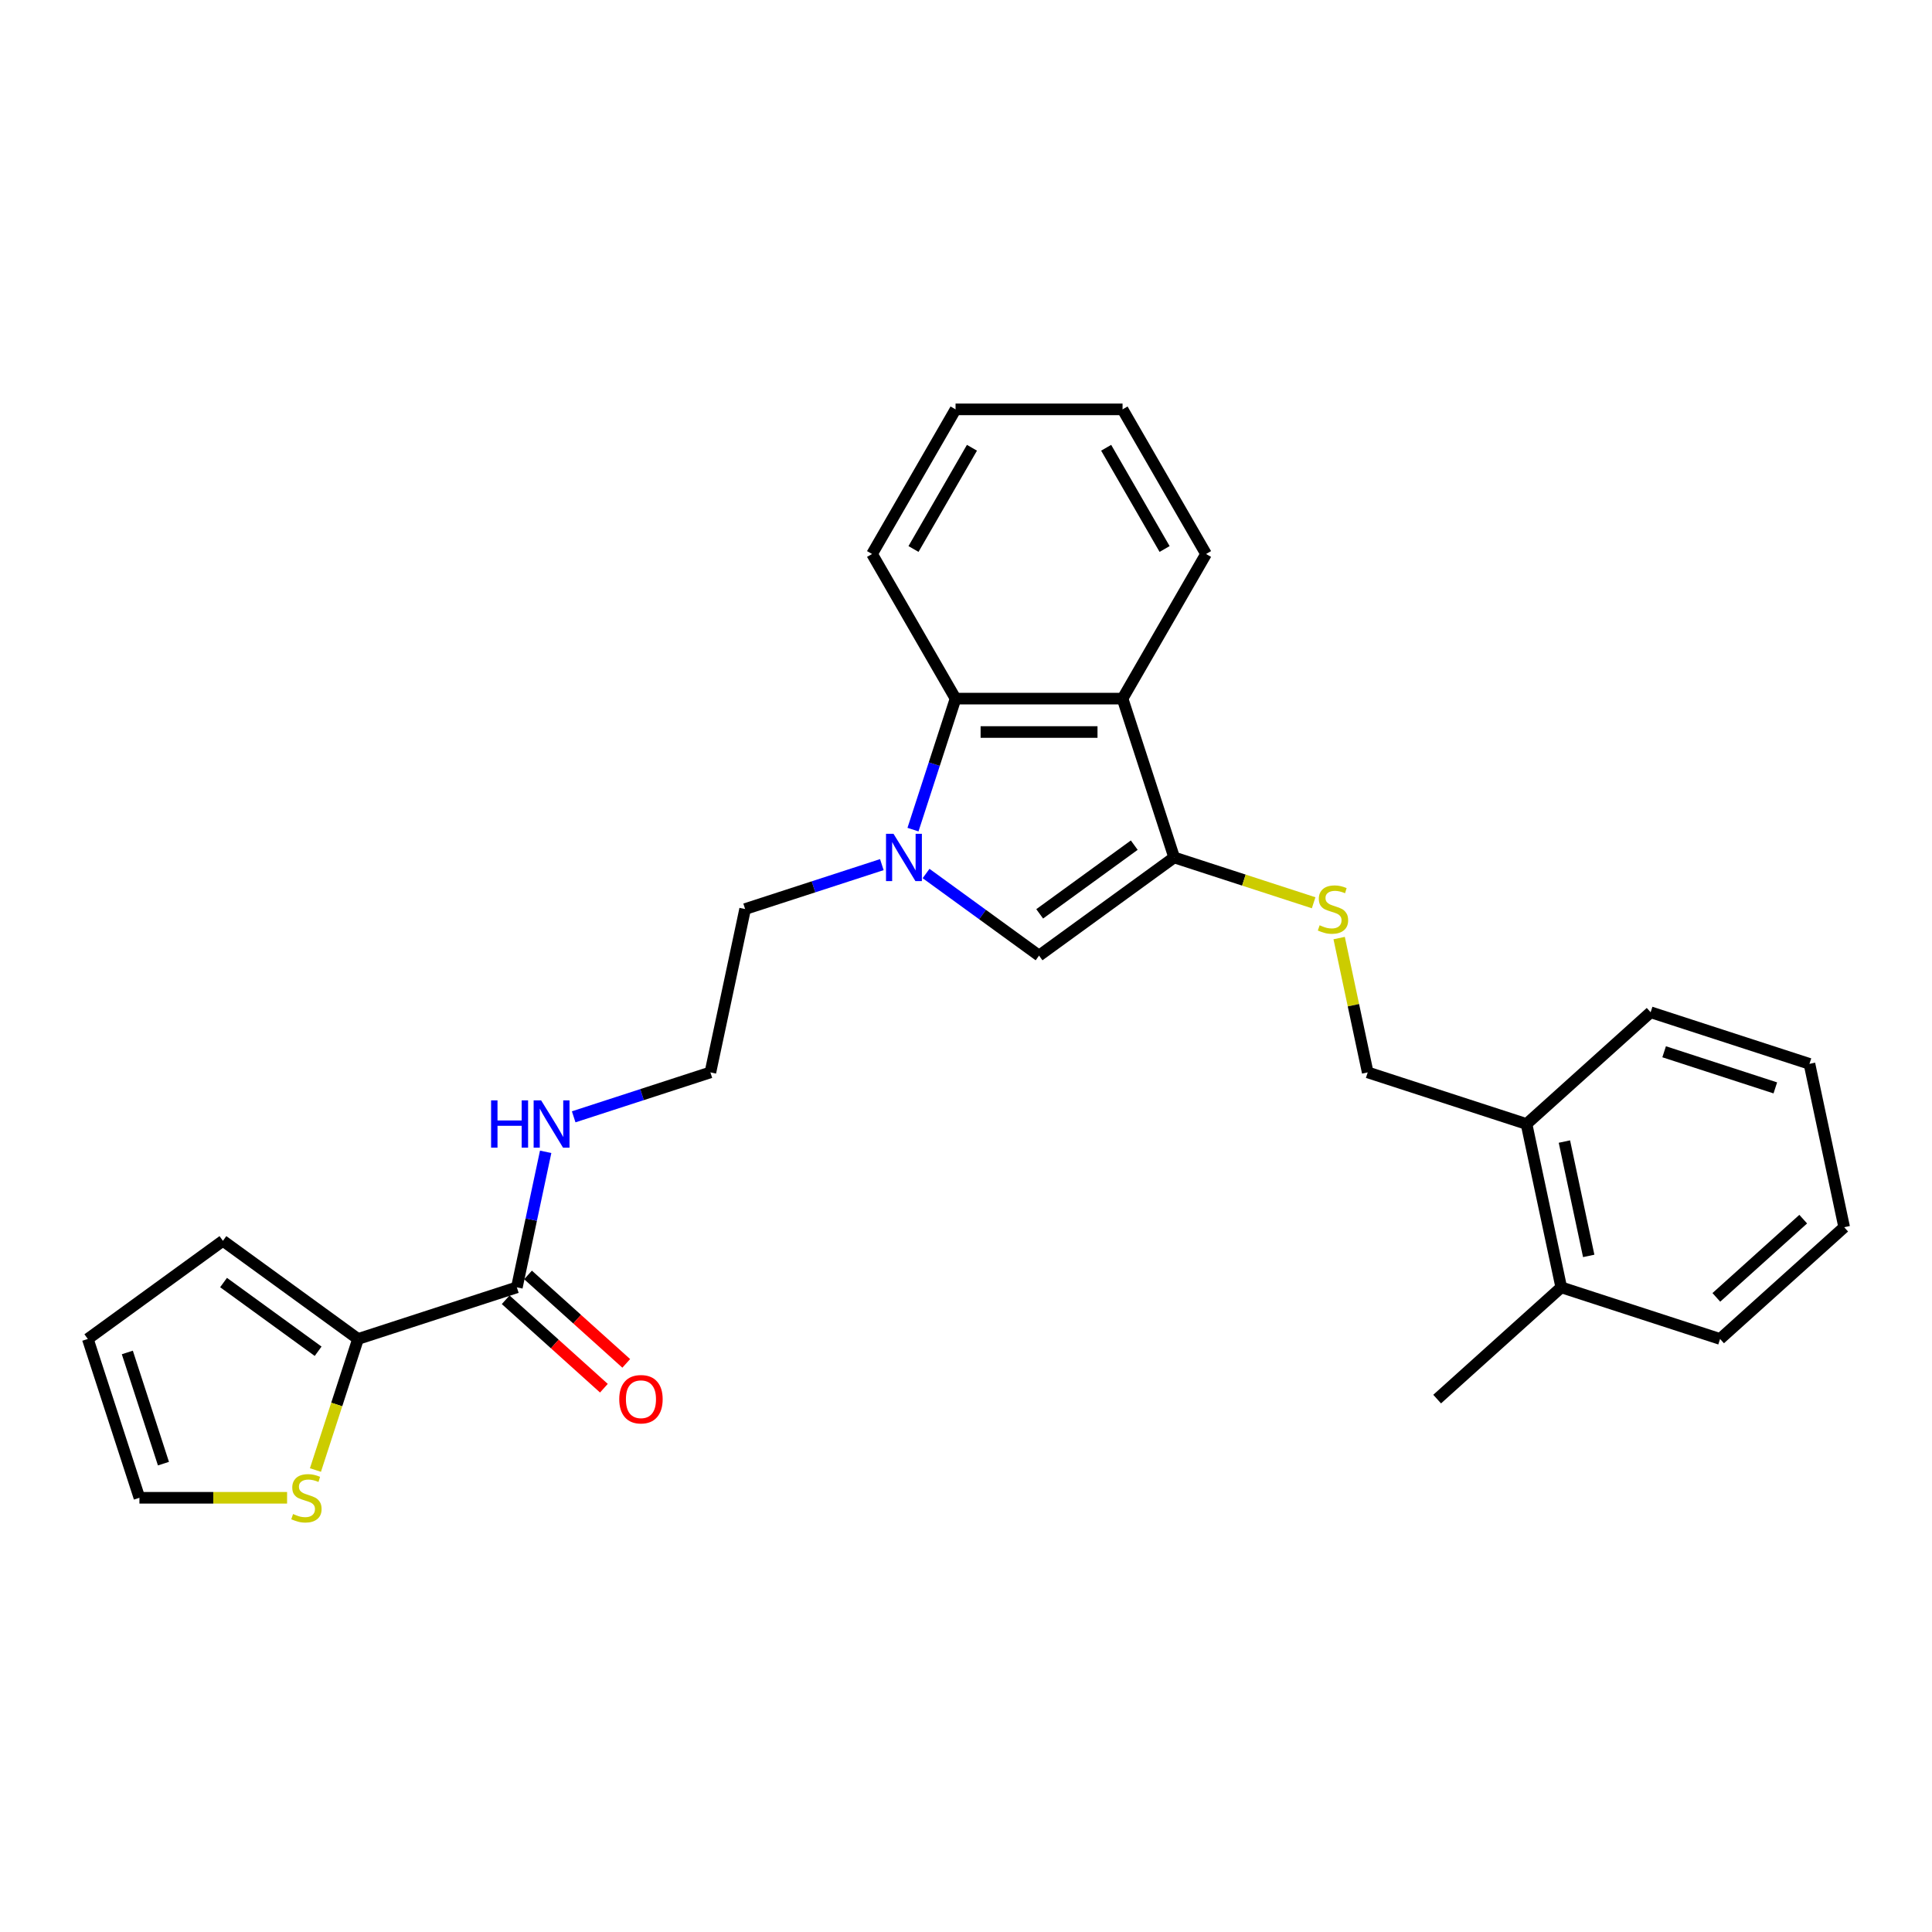 <?xml version='1.0' encoding='iso-8859-1'?>
<svg version='1.1' baseProfile='full'
              xmlns='http://www.w3.org/2000/svg'
                      xmlns:rdkit='http://www.rdkit.org/xml'
                      xmlns:xlink='http://www.w3.org/1999/xlink'
                  xml:space='preserve'
width='1000px' height='1000px' viewBox='0 0 1000 1000'>
<!-- END OF HEADER -->
<rect style='opacity:1.0;fill:#FFFFFF;stroke:none' width='1000' height='1000' x='0' y='0'> </rect>
<path class='bond-1' d='M 479.326,452.126 L 508.569,473.372' style='fill:none;fill-rule:evenodd;stroke:#0000FF;stroke-width:6px;stroke-linecap:butt;stroke-linejoin:miter;stroke-opacity:1' />
<path class='bond-1' d='M 508.569,473.372 L 537.812,494.618' style='fill:none;fill-rule:evenodd;stroke:#000000;stroke-width:6px;stroke-linecap:butt;stroke-linejoin:miter;stroke-opacity:1' />
<path class='bond-3' d='M 472.561,429.41 L 483.577,395.507' style='fill:none;fill-rule:evenodd;stroke:#0000FF;stroke-width:6px;stroke-linecap:butt;stroke-linejoin:miter;stroke-opacity:1' />
<path class='bond-3' d='M 483.577,395.507 L 494.593,361.603' style='fill:none;fill-rule:evenodd;stroke:#000000;stroke-width:6px;stroke-linecap:butt;stroke-linejoin:miter;stroke-opacity:1' />
<path class='bond-16' d='M 456.437,447.529 L 421.056,459.026' style='fill:none;fill-rule:evenodd;stroke:#0000FF;stroke-width:6px;stroke-linecap:butt;stroke-linejoin:miter;stroke-opacity:1' />
<path class='bond-16' d='M 421.056,459.026 L 385.674,470.522' style='fill:none;fill-rule:evenodd;stroke:#000000;stroke-width:6px;stroke-linecap:butt;stroke-linejoin:miter;stroke-opacity:1' />
<path class='bond-0' d='M 607.742,443.811 L 537.812,494.618' style='fill:none;fill-rule:evenodd;stroke:#000000;stroke-width:6px;stroke-linecap:butt;stroke-linejoin:miter;stroke-opacity:1' />
<path class='bond-0' d='M 587.091,437.446 L 538.14,473.011' style='fill:none;fill-rule:evenodd;stroke:#000000;stroke-width:6px;stroke-linecap:butt;stroke-linejoin:miter;stroke-opacity:1' />
<path class='bond-6' d='M 607.742,443.811 L 643.841,455.54' style='fill:none;fill-rule:evenodd;stroke:#000000;stroke-width:6px;stroke-linecap:butt;stroke-linejoin:miter;stroke-opacity:1' />
<path class='bond-6' d='M 643.841,455.54 L 679.941,467.27' style='fill:none;fill-rule:evenodd;stroke:#CCCC00;stroke-width:6px;stroke-linecap:butt;stroke-linejoin:miter;stroke-opacity:1' />
<path class='bond-27' d='M 607.742,443.811 L 581.031,361.603' style='fill:none;fill-rule:evenodd;stroke:#000000;stroke-width:6px;stroke-linecap:butt;stroke-linejoin:miter;stroke-opacity:1' />
<path class='bond-2' d='M 581.031,361.603 L 494.593,361.603' style='fill:none;fill-rule:evenodd;stroke:#000000;stroke-width:6px;stroke-linecap:butt;stroke-linejoin:miter;stroke-opacity:1' />
<path class='bond-2' d='M 568.066,378.891 L 507.559,378.891' style='fill:none;fill-rule:evenodd;stroke:#000000;stroke-width:6px;stroke-linecap:butt;stroke-linejoin:miter;stroke-opacity:1' />
<path class='bond-17' d='M 581.031,361.603 L 624.251,286.745' style='fill:none;fill-rule:evenodd;stroke:#000000;stroke-width:6px;stroke-linecap:butt;stroke-linejoin:miter;stroke-opacity:1' />
<path class='bond-19' d='M 494.593,361.603 L 451.374,286.745' style='fill:none;fill-rule:evenodd;stroke:#000000;stroke-width:6px;stroke-linecap:butt;stroke-linejoin:miter;stroke-opacity:1' />
<path class='bond-4' d='M 185.315,693.043 L 267.523,666.332' style='fill:none;fill-rule:evenodd;stroke:#000000;stroke-width:6px;stroke-linecap:butt;stroke-linejoin:miter;stroke-opacity:1' />
<path class='bond-7' d='M 185.315,693.043 L 174.293,726.964' style='fill:none;fill-rule:evenodd;stroke:#000000;stroke-width:6px;stroke-linecap:butt;stroke-linejoin:miter;stroke-opacity:1' />
<path class='bond-7' d='M 174.293,726.964 L 163.272,760.885' style='fill:none;fill-rule:evenodd;stroke:#CCCC00;stroke-width:6px;stroke-linecap:butt;stroke-linejoin:miter;stroke-opacity:1' />
<path class='bond-8' d='M 185.315,693.043 L 115.385,642.236' style='fill:none;fill-rule:evenodd;stroke:#000000;stroke-width:6px;stroke-linecap:butt;stroke-linejoin:miter;stroke-opacity:1' />
<path class='bond-8' d='M 164.664,699.408 L 115.713,663.843' style='fill:none;fill-rule:evenodd;stroke:#000000;stroke-width:6px;stroke-linecap:butt;stroke-linejoin:miter;stroke-opacity:1' />
<path class='bond-5' d='M 267.523,666.332 L 274.978,631.258' style='fill:none;fill-rule:evenodd;stroke:#000000;stroke-width:6px;stroke-linecap:butt;stroke-linejoin:miter;stroke-opacity:1' />
<path class='bond-5' d='M 274.978,631.258 L 282.434,596.183' style='fill:none;fill-rule:evenodd;stroke:#0000FF;stroke-width:6px;stroke-linecap:butt;stroke-linejoin:miter;stroke-opacity:1' />
<path class='bond-11' d='M 261.739,672.756 L 287.158,695.643' style='fill:none;fill-rule:evenodd;stroke:#000000;stroke-width:6px;stroke-linecap:butt;stroke-linejoin:miter;stroke-opacity:1' />
<path class='bond-11' d='M 287.158,695.643 L 312.577,718.531' style='fill:none;fill-rule:evenodd;stroke:#FF0000;stroke-width:6px;stroke-linecap:butt;stroke-linejoin:miter;stroke-opacity:1' />
<path class='bond-11' d='M 273.307,659.908 L 298.726,682.796' style='fill:none;fill-rule:evenodd;stroke:#000000;stroke-width:6px;stroke-linecap:butt;stroke-linejoin:miter;stroke-opacity:1' />
<path class='bond-11' d='M 298.726,682.796 L 324.145,705.683' style='fill:none;fill-rule:evenodd;stroke:#FF0000;stroke-width:6px;stroke-linecap:butt;stroke-linejoin:miter;stroke-opacity:1' />
<path class='bond-10' d='M 693.143,485.545 L 700.533,520.308' style='fill:none;fill-rule:evenodd;stroke:#CCCC00;stroke-width:6px;stroke-linecap:butt;stroke-linejoin:miter;stroke-opacity:1' />
<path class='bond-10' d='M 700.533,520.308 L 707.922,555.071' style='fill:none;fill-rule:evenodd;stroke:#000000;stroke-width:6px;stroke-linecap:butt;stroke-linejoin:miter;stroke-opacity:1' />
<path class='bond-9' d='M 148.594,775.251 L 110.38,775.251' style='fill:none;fill-rule:evenodd;stroke:#CCCC00;stroke-width:6px;stroke-linecap:butt;stroke-linejoin:miter;stroke-opacity:1' />
<path class='bond-9' d='M 110.38,775.251 L 72.165,775.251' style='fill:none;fill-rule:evenodd;stroke:#000000;stroke-width:6px;stroke-linecap:butt;stroke-linejoin:miter;stroke-opacity:1' />
<path class='bond-13' d='M 115.385,642.236 L 45.455,693.043' style='fill:none;fill-rule:evenodd;stroke:#000000;stroke-width:6px;stroke-linecap:butt;stroke-linejoin:miter;stroke-opacity:1' />
<path class='bond-29' d='M 72.165,775.251 L 45.455,693.043' style='fill:none;fill-rule:evenodd;stroke:#000000;stroke-width:6px;stroke-linecap:butt;stroke-linejoin:miter;stroke-opacity:1' />
<path class='bond-29' d='M 84.6,757.578 L 65.903,700.032' style='fill:none;fill-rule:evenodd;stroke:#000000;stroke-width:6px;stroke-linecap:butt;stroke-linejoin:miter;stroke-opacity:1' />
<path class='bond-12' d='M 707.922,555.071 L 790.13,581.782' style='fill:none;fill-rule:evenodd;stroke:#000000;stroke-width:6px;stroke-linecap:butt;stroke-linejoin:miter;stroke-opacity:1' />
<path class='bond-15' d='M 790.13,581.782 L 808.101,666.332' style='fill:none;fill-rule:evenodd;stroke:#000000;stroke-width:6px;stroke-linecap:butt;stroke-linejoin:miter;stroke-opacity:1' />
<path class='bond-15' d='M 809.735,590.871 L 822.315,650.055' style='fill:none;fill-rule:evenodd;stroke:#000000;stroke-width:6px;stroke-linecap:butt;stroke-linejoin:miter;stroke-opacity:1' />
<path class='bond-20' d='M 790.13,581.782 L 854.366,523.944' style='fill:none;fill-rule:evenodd;stroke:#000000;stroke-width:6px;stroke-linecap:butt;stroke-linejoin:miter;stroke-opacity:1' />
<path class='bond-14' d='M 296.939,578.064 L 332.321,566.568' style='fill:none;fill-rule:evenodd;stroke:#0000FF;stroke-width:6px;stroke-linecap:butt;stroke-linejoin:miter;stroke-opacity:1' />
<path class='bond-14' d='M 332.321,566.568 L 367.702,555.071' style='fill:none;fill-rule:evenodd;stroke:#000000;stroke-width:6px;stroke-linecap:butt;stroke-linejoin:miter;stroke-opacity:1' />
<path class='bond-21' d='M 808.101,666.332 L 743.865,724.171' style='fill:none;fill-rule:evenodd;stroke:#000000;stroke-width:6px;stroke-linecap:butt;stroke-linejoin:miter;stroke-opacity:1' />
<path class='bond-22' d='M 808.101,666.332 L 890.309,693.043' style='fill:none;fill-rule:evenodd;stroke:#000000;stroke-width:6px;stroke-linecap:butt;stroke-linejoin:miter;stroke-opacity:1' />
<path class='bond-18' d='M 385.674,470.522 L 367.702,555.071' style='fill:none;fill-rule:evenodd;stroke:#000000;stroke-width:6px;stroke-linecap:butt;stroke-linejoin:miter;stroke-opacity:1' />
<path class='bond-28' d='M 624.251,286.745 L 581.031,211.887' style='fill:none;fill-rule:evenodd;stroke:#000000;stroke-width:6px;stroke-linecap:butt;stroke-linejoin:miter;stroke-opacity:1' />
<path class='bond-28' d='M 602.796,284.16 L 572.543,231.76' style='fill:none;fill-rule:evenodd;stroke:#000000;stroke-width:6px;stroke-linecap:butt;stroke-linejoin:miter;stroke-opacity:1' />
<path class='bond-24' d='M 451.374,286.745 L 494.593,211.887' style='fill:none;fill-rule:evenodd;stroke:#000000;stroke-width:6px;stroke-linecap:butt;stroke-linejoin:miter;stroke-opacity:1' />
<path class='bond-24' d='M 472.828,284.16 L 503.082,231.76' style='fill:none;fill-rule:evenodd;stroke:#000000;stroke-width:6px;stroke-linecap:butt;stroke-linejoin:miter;stroke-opacity:1' />
<path class='bond-26' d='M 854.366,523.944 L 936.574,550.655' style='fill:none;fill-rule:evenodd;stroke:#000000;stroke-width:6px;stroke-linecap:butt;stroke-linejoin:miter;stroke-opacity:1' />
<path class='bond-26' d='M 861.355,544.392 L 918.901,563.09' style='fill:none;fill-rule:evenodd;stroke:#000000;stroke-width:6px;stroke-linecap:butt;stroke-linejoin:miter;stroke-opacity:1' />
<path class='bond-30' d='M 890.309,693.043 L 954.545,635.204' style='fill:none;fill-rule:evenodd;stroke:#000000;stroke-width:6px;stroke-linecap:butt;stroke-linejoin:miter;stroke-opacity:1' />
<path class='bond-30' d='M 888.377,671.52 L 933.342,631.033' style='fill:none;fill-rule:evenodd;stroke:#000000;stroke-width:6px;stroke-linecap:butt;stroke-linejoin:miter;stroke-opacity:1' />
<path class='bond-23' d='M 581.031,211.887 L 494.593,211.887' style='fill:none;fill-rule:evenodd;stroke:#000000;stroke-width:6px;stroke-linecap:butt;stroke-linejoin:miter;stroke-opacity:1' />
<path class='bond-25' d='M 954.545,635.204 L 936.574,550.655' style='fill:none;fill-rule:evenodd;stroke:#000000;stroke-width:6px;stroke-linecap:butt;stroke-linejoin:miter;stroke-opacity:1' />
<path  class='atom-0' d='M 462.471 431.571
L 470.492 444.537
Q 471.288 445.816, 472.567 448.133
Q 473.846 450.449, 473.915 450.588
L 473.915 431.571
L 477.165 431.571
L 477.165 456.051
L 473.812 456.051
L 465.202 441.875
Q 464.2 440.215, 463.128 438.313
Q 462.09 436.412, 461.779 435.824
L 461.779 456.051
L 458.598 456.051
L 458.598 431.571
L 462.471 431.571
' fill='#0000FF'/>
<path  class='atom-7' d='M 683.035 478.924
Q 683.312 479.027, 684.453 479.511
Q 685.594 479.995, 686.838 480.307
Q 688.118 480.583, 689.362 480.583
Q 691.679 480.583, 693.027 479.477
Q 694.376 478.336, 694.376 476.365
Q 694.376 475.017, 693.684 474.187
Q 693.027 473.357, 691.99 472.908
Q 690.953 472.458, 689.224 471.939
Q 687.046 471.282, 685.732 470.66
Q 684.453 470.038, 683.519 468.724
Q 682.62 467.41, 682.62 465.197
Q 682.62 462.12, 684.695 460.218
Q 686.804 458.317, 690.953 458.317
Q 693.788 458.317, 697.004 459.665
L 696.208 462.327
Q 693.269 461.117, 691.057 461.117
Q 688.671 461.117, 687.357 462.12
Q 686.043 463.088, 686.078 464.782
Q 686.078 466.096, 686.735 466.891
Q 687.426 467.687, 688.394 468.136
Q 689.397 468.586, 691.057 469.104
Q 693.269 469.796, 694.583 470.487
Q 695.897 471.179, 696.831 472.596
Q 697.799 473.979, 697.799 476.365
Q 697.799 479.753, 695.517 481.586
Q 693.269 483.384, 689.501 483.384
Q 687.322 483.384, 685.663 482.9
Q 684.038 482.45, 682.102 481.655
L 683.035 478.924
' fill='#CCCC00'/>
<path  class='atom-8' d='M 151.689 783.653
Q 151.966 783.756, 153.107 784.24
Q 154.248 784.725, 155.492 785.036
Q 156.772 785.312, 158.016 785.312
Q 160.333 785.312, 161.681 784.206
Q 163.03 783.065, 163.03 781.094
Q 163.03 779.746, 162.338 778.916
Q 161.681 778.086, 160.644 777.637
Q 159.607 777.187, 157.878 776.668
Q 155.7 776.012, 154.386 775.389
Q 153.107 774.767, 152.173 773.453
Q 151.274 772.139, 151.274 769.926
Q 151.274 766.849, 153.349 764.947
Q 155.458 763.046, 159.607 763.046
Q 162.442 763.046, 165.657 764.394
L 164.862 767.057
Q 161.923 765.846, 159.71 765.846
Q 157.325 765.846, 156.011 766.849
Q 154.697 767.817, 154.732 769.511
Q 154.732 770.825, 155.389 771.62
Q 156.08 772.416, 157.048 772.865
Q 158.051 773.315, 159.71 773.833
Q 161.923 774.525, 163.237 775.216
Q 164.551 775.908, 165.485 777.325
Q 166.453 778.708, 166.453 781.094
Q 166.453 784.483, 164.171 786.315
Q 161.923 788.113, 158.155 788.113
Q 155.976 788.113, 154.317 787.629
Q 152.692 787.179, 150.755 786.384
L 151.689 783.653
' fill='#CCCC00'/>
<path  class='atom-12' d='M 320.522 724.24
Q 320.522 718.362, 323.427 715.077
Q 326.331 711.793, 331.759 711.793
Q 337.188 711.793, 340.092 715.077
Q 342.996 718.362, 342.996 724.24
Q 342.996 730.187, 340.057 733.575
Q 337.118 736.929, 331.759 736.929
Q 326.365 736.929, 323.427 733.575
Q 320.522 730.221, 320.522 724.24
M 331.759 734.163
Q 335.493 734.163, 337.499 731.674
Q 339.539 729.15, 339.539 724.24
Q 339.539 719.434, 337.499 717.014
Q 335.493 714.559, 331.759 714.559
Q 328.025 714.559, 325.985 716.979
Q 323.98 719.399, 323.98 724.24
Q 323.98 729.184, 325.985 731.674
Q 328.025 734.163, 331.759 734.163
' fill='#FF0000'/>
<path  class='atom-15' d='M 254.186 569.543
L 257.506 569.543
L 257.506 579.95
L 270.022 579.95
L 270.022 569.543
L 273.341 569.543
L 273.341 594.022
L 270.022 594.022
L 270.022 582.716
L 257.506 582.716
L 257.506 594.022
L 254.186 594.022
L 254.186 569.543
' fill='#0000FF'/>
<path  class='atom-15' d='M 280.083 569.543
L 288.105 582.508
Q 288.9 583.788, 290.179 586.104
Q 291.459 588.421, 291.528 588.559
L 291.528 569.543
L 294.778 569.543
L 294.778 594.022
L 291.424 594.022
L 282.815 579.846
Q 281.812 578.187, 280.74 576.285
Q 279.703 574.383, 279.392 573.795
L 279.392 594.022
L 276.211 594.022
L 276.211 569.543
L 280.083 569.543
' fill='#0000FF'/>
</svg>
